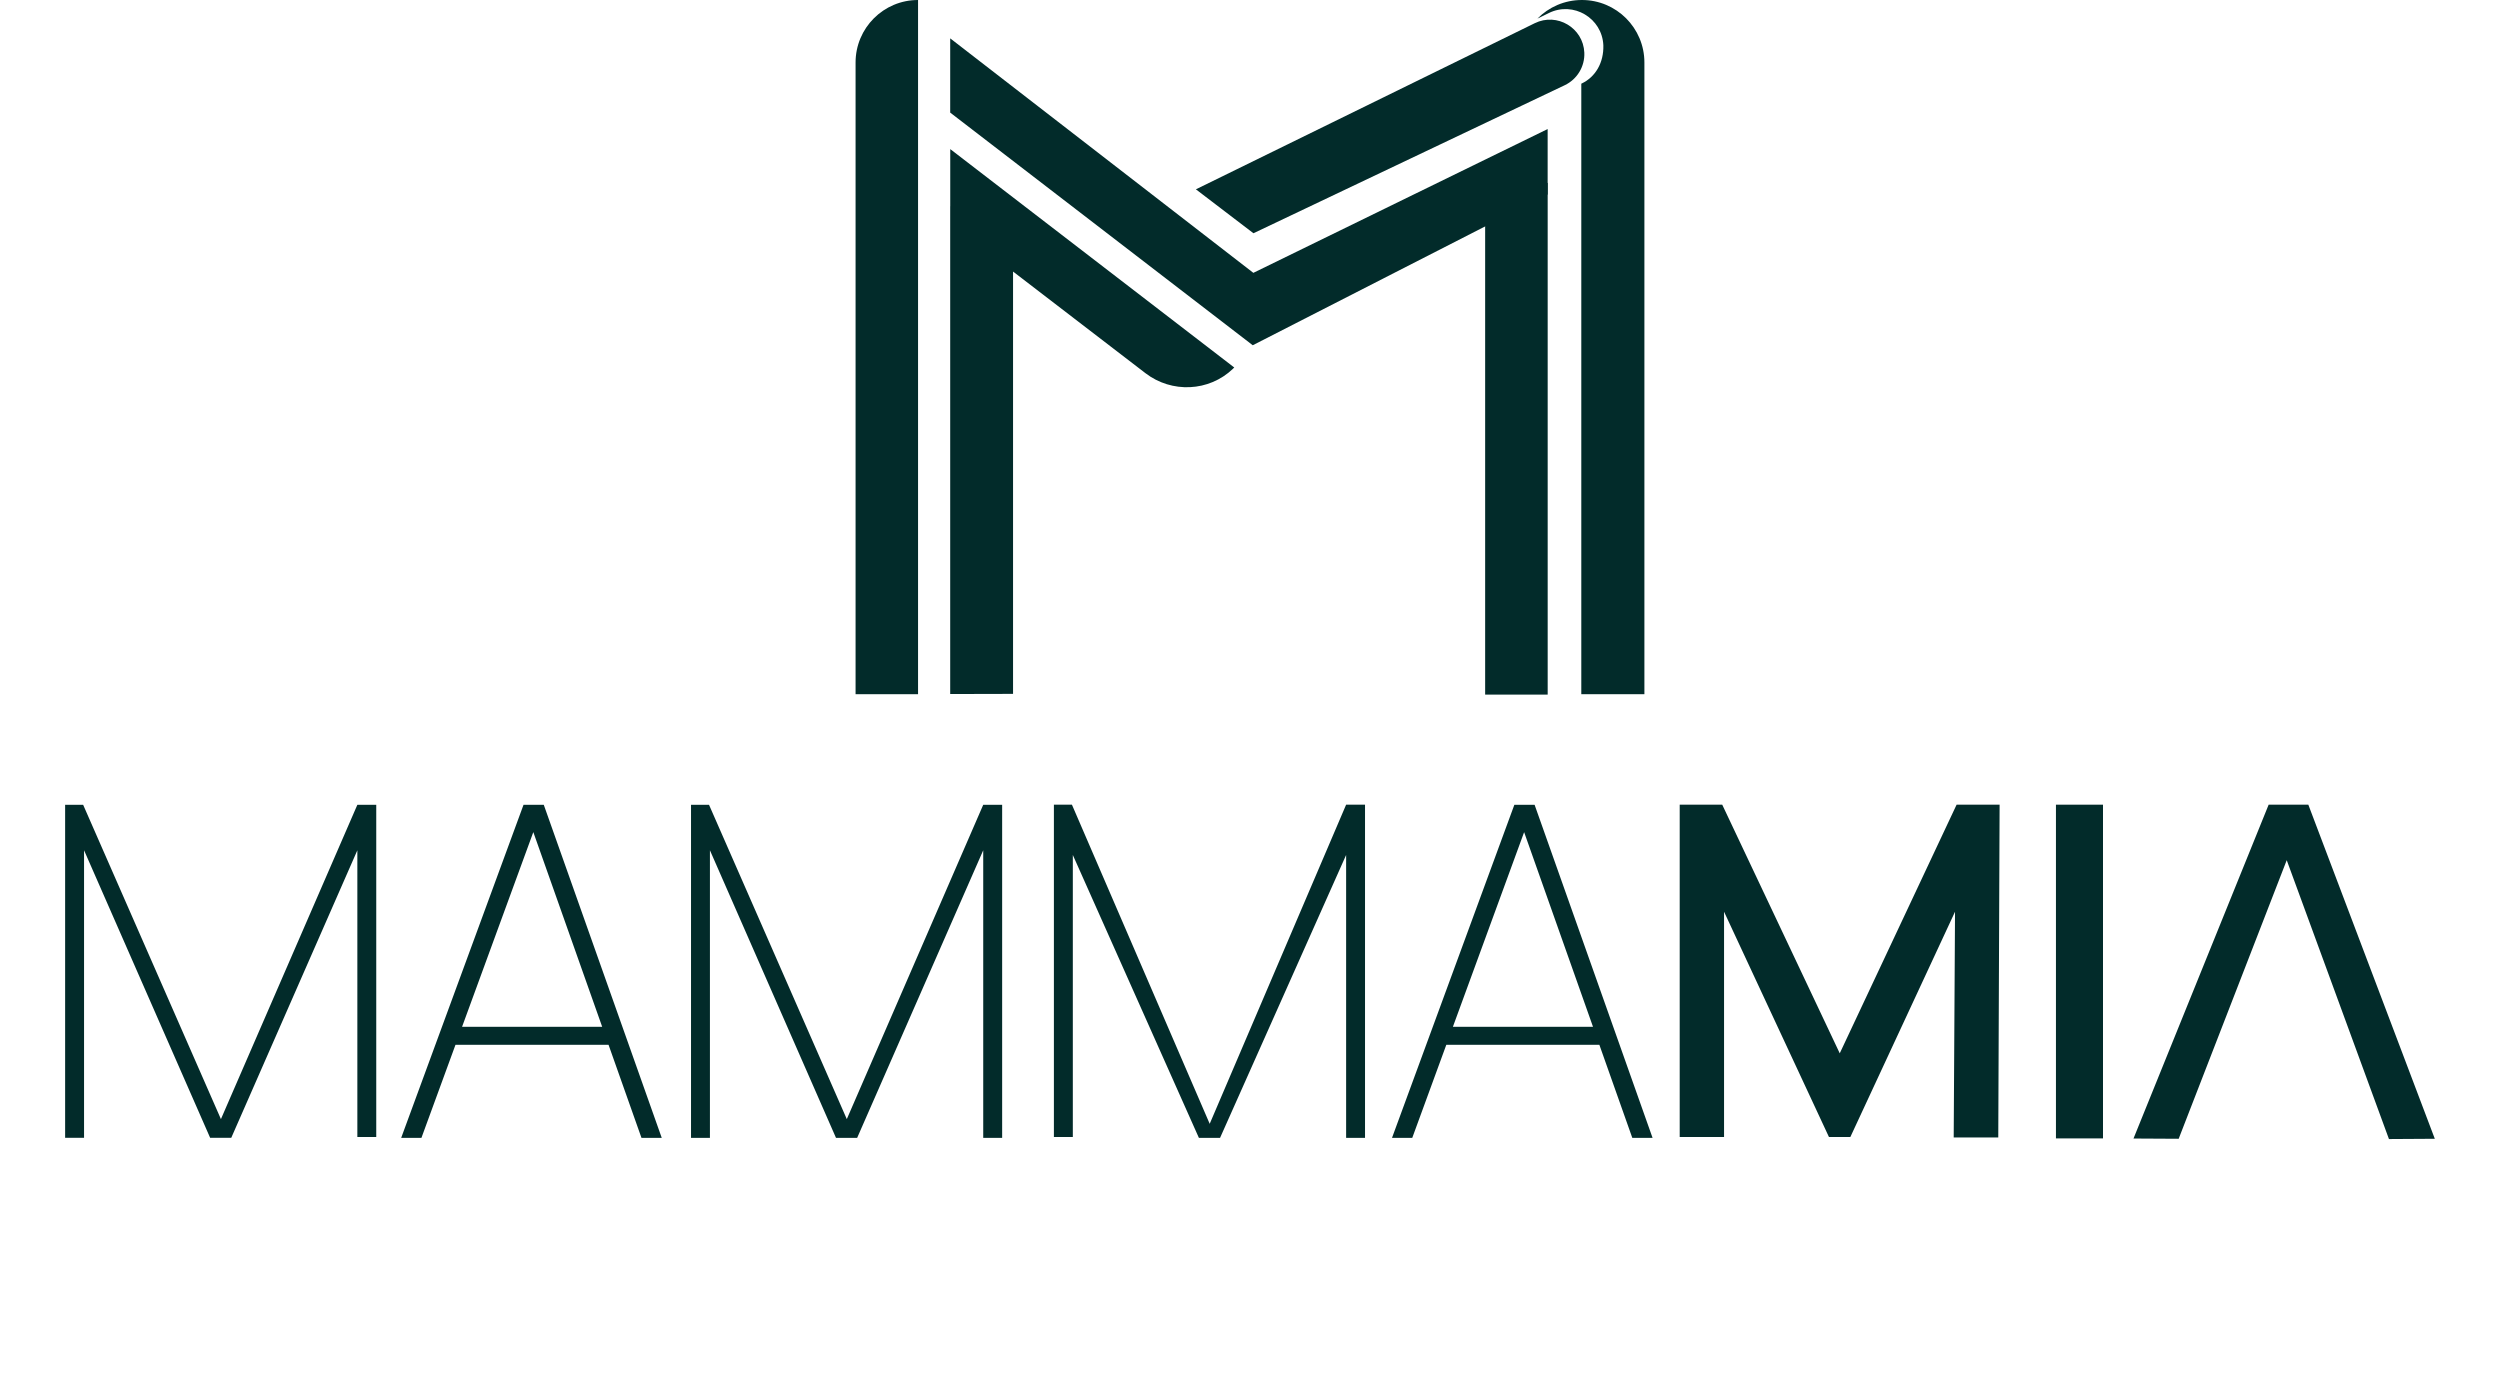 <?xml version="1.0" encoding="UTF-8"?> <svg xmlns="http://www.w3.org/2000/svg" width="100" height="56" viewBox="0 0 100 56" fill="none"><g clip-path="url(#clip0_261_23446)"><path d="M50.134 10.914L38.008 1.534V4.504L50.11 13.81L61.906 7.778V5.162L50.134 10.914Z" fill="#022B2A"></path><path d="M63.373 2.105C63.33 1.113 62.282 0.491 61.39 0.928L47.836 7.573L50.138 9.33L62.588 3.409C63.088 3.171 63.397 2.658 63.373 2.105Z" fill="#022B2A"></path><path d="M34.223 2.5V27.768H36.722V0C35.342 0 34.223 1.119 34.223 2.5Z" fill="#022B2A"></path><path d="M38.01 8.25L38.008 8.249V27.761C38.005 27.763 40.522 27.755 40.522 27.755V10.862L45.818 14.927C46.869 15.734 48.36 15.67 49.317 14.752C49.334 14.735 49.352 14.718 49.37 14.7L38.01 5.964V8.25H38.01Z" fill="#022B2A"></path><path d="M63.276 0C62.579 0 61.949 0.285 61.496 0.745L61.956 0.52C62.936 0.039 64.087 0.723 64.134 1.813C64.153 2.506 63.821 3.077 63.272 3.338L63.252 3.347V27.767H65.776V2.5C65.776 1.119 64.657 0 63.276 0H63.276Z" fill="#022B2A"></path><path d="M61.907 7.316H59.406V27.784H61.907V7.316Z" fill="#022B2A"></path><path d="M85.34 45.541L90.746 32.187H92.333L97.392 45.551L95.558 45.562L91.469 34.407L87.147 45.551L85.34 45.541Z" fill="#022B2A"></path><path d="M2.605 45.511V32.192H3.326L8.837 44.765L14.294 32.192H15.05V45.48H14.294V34.011L9.251 45.511H8.405L3.362 34.011V45.511H2.605Z" fill="#022B2A"></path><path d="M16.047 45.515L20.941 32.192H21.751L26.47 45.515H25.659L21.067 32.534H21.607L16.857 45.515H16.047H16.047ZM18.023 41.792V41.071H24.651V41.792H18.023Z" fill="#022B2A"></path><path d="M27.641 45.515V32.192H28.361L33.872 44.765L39.329 32.192H40.086V45.515H39.329V34.011L34.286 45.515H33.44L28.397 34.011V45.515H27.641H27.641Z" fill="#022B2A"></path><path d="M42.156 45.48V32.187H42.877L48.388 44.953L53.845 32.187H54.601V45.515H53.845V34.199L48.802 45.515H47.956L42.913 34.199V45.48H42.157H42.156Z" fill="#022B2A"></path><path d="M67.188 45.48V32.187H68.889L73.59 42.133L78.264 32.187H79.984L79.931 45.498H78.148L78.201 36.469L74.014 45.48H73.158L68.962 36.469V45.48H67.188H67.188Z" fill="#022B2A"></path><path d="M82.238 45.536V32.187H84.12V45.536H82.238Z" fill="#022B2A"></path><path d="M55.68 45.515L60.574 32.192H61.384L66.103 45.515H65.292L60.699 32.534H61.24L56.49 45.515H55.68H55.68ZM57.656 41.792V41.071H64.284V41.792H57.656Z" fill="#022B2A"></path></g><defs><clipPath id="clip0_261_23446"><rect width="94.789" height="56" fill="white" transform="translate(2.605)"></rect></clipPath></defs></svg> 